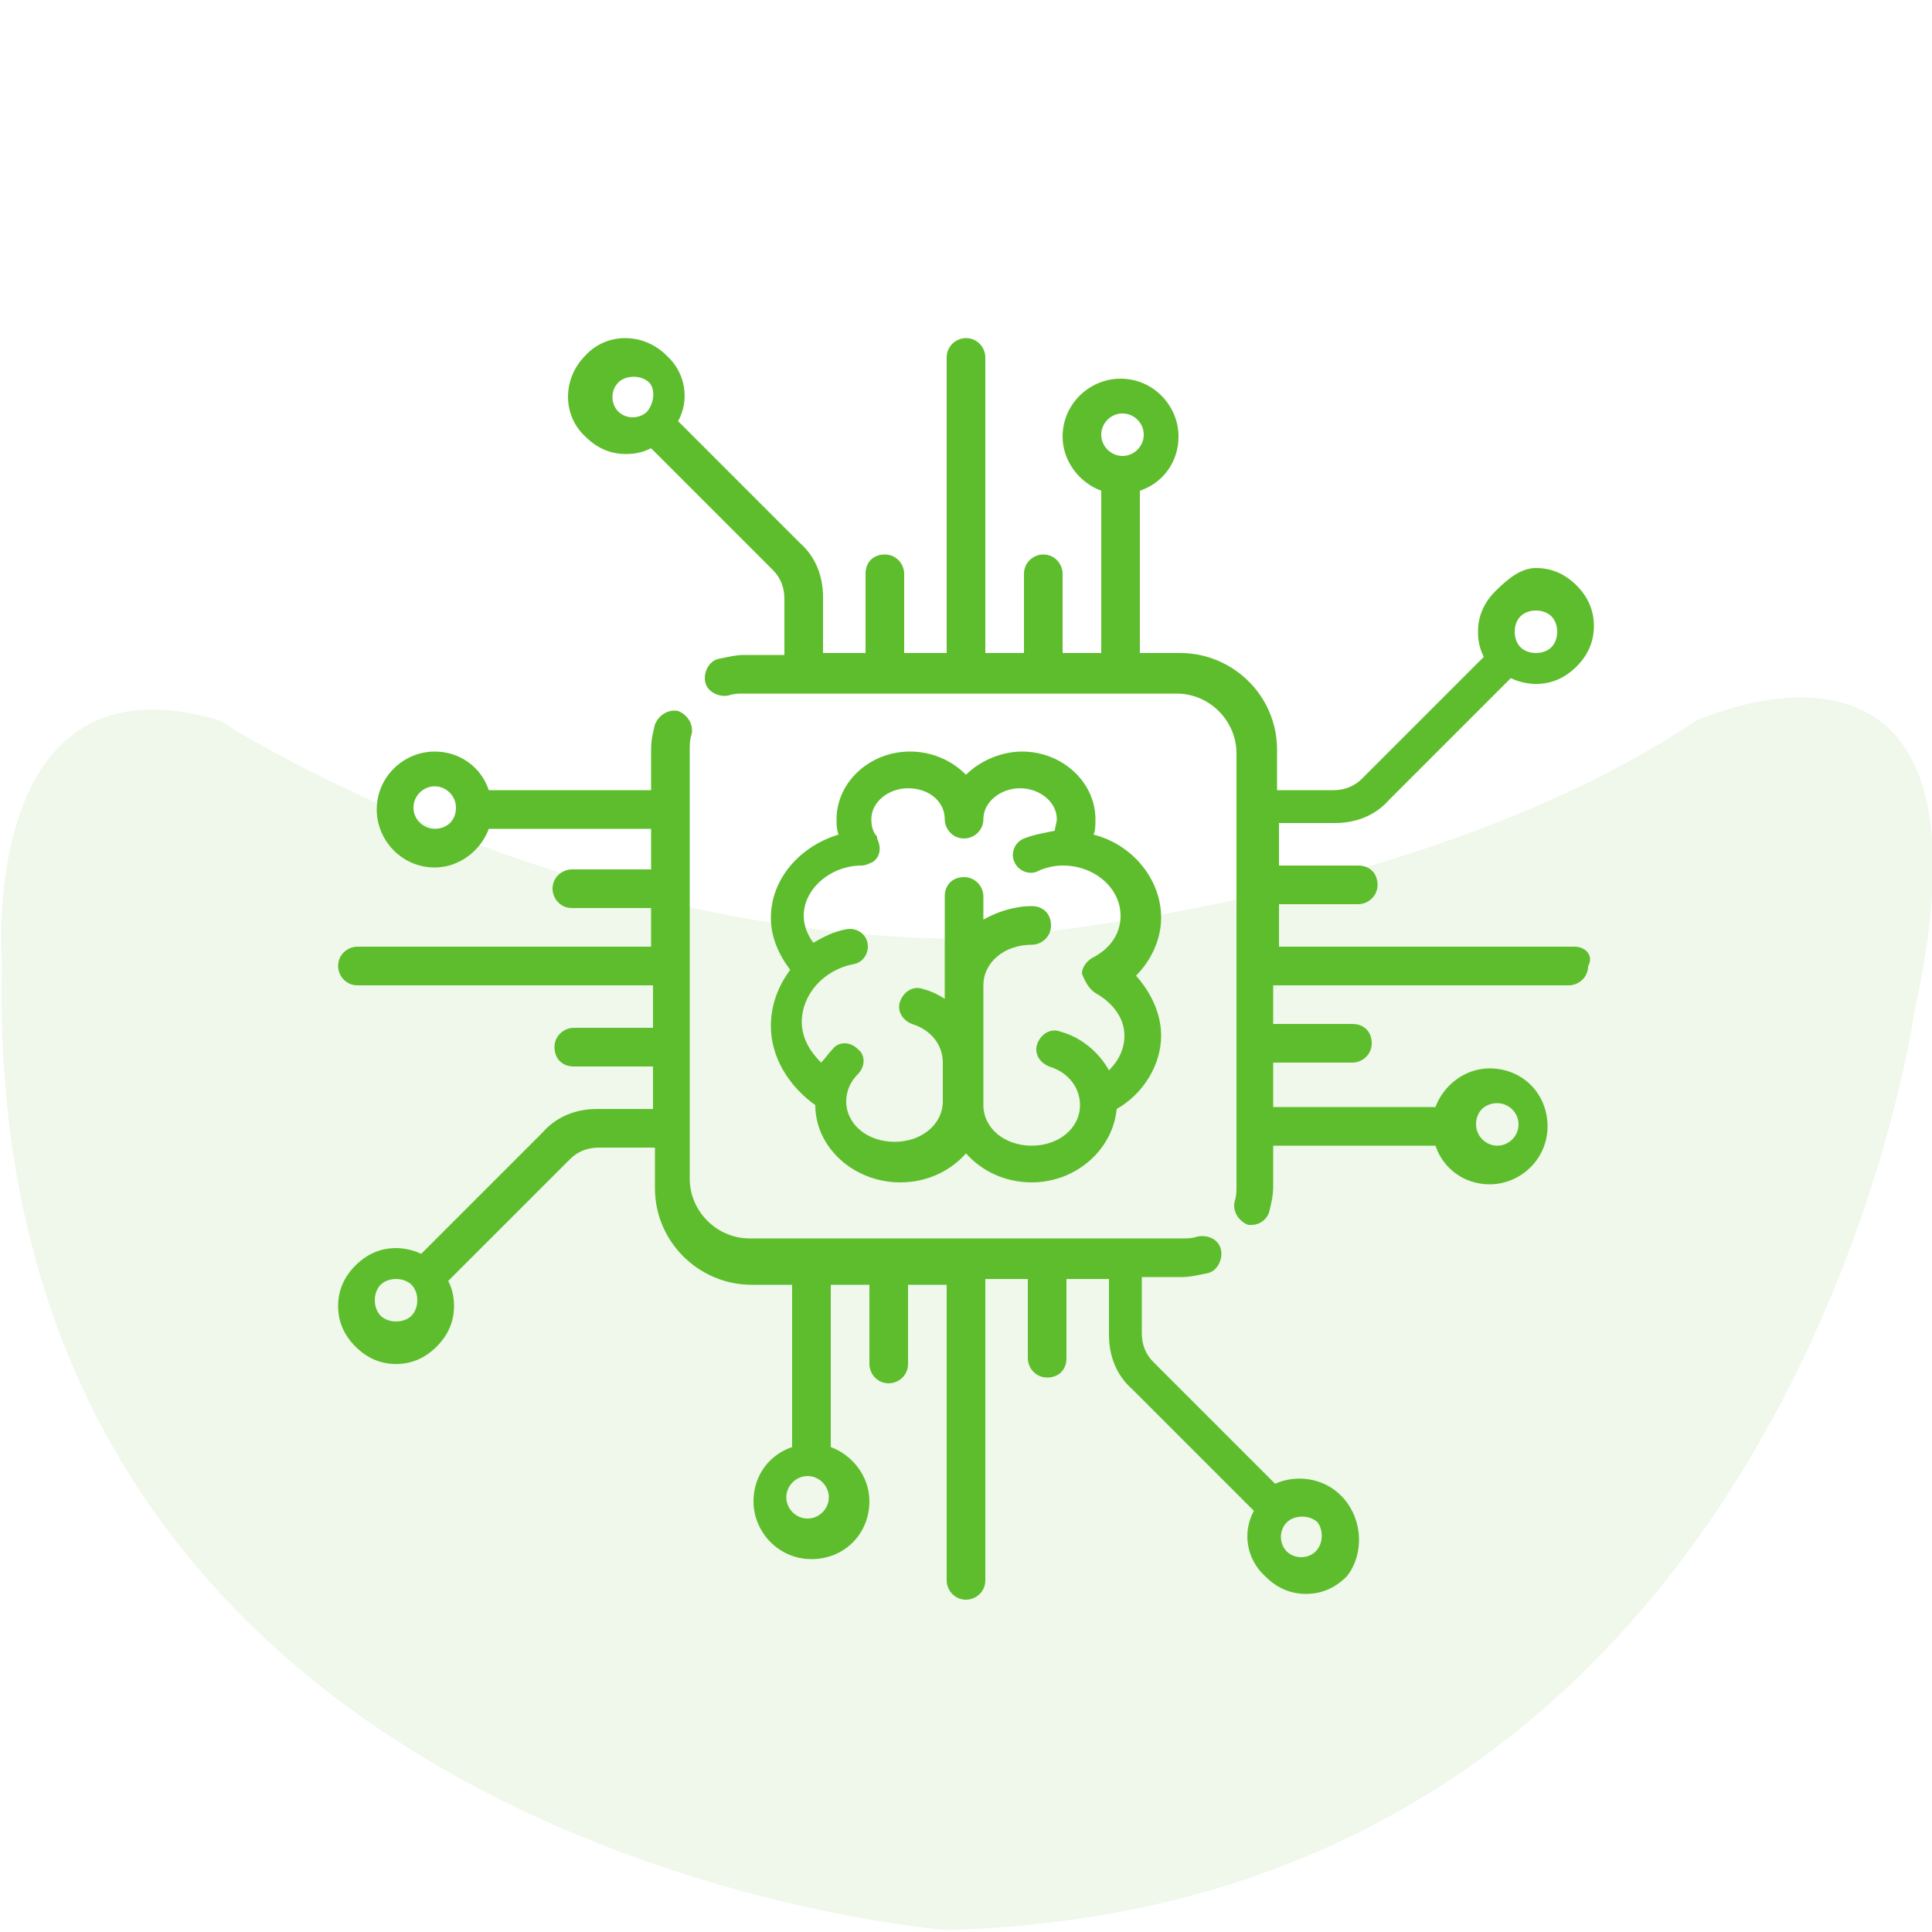 <?xml version="1.0" encoding="utf-8"?>
<!-- Generator: Adobe Illustrator 22.0.1, SVG Export Plug-In . SVG Version: 6.00 Build 0)  -->
<svg version="1.1" id="Layer_1" xmlns="http://www.w3.org/2000/svg" xmlns:xlink="http://www.w3.org/1999/xlink" x="0px" y="0px"
	 viewBox="0 0 100 100" style="enable-background:new 0 0 100 100;" xml:space="preserve">
<style type="text/css">
	.st0{opacity:0.1;fill:#5EBD2D;enable-background:new    ;}
	.st1{fill:#5EBD2D;}
</style>
<path id="_x32_" class="st0" d="M50.2,48.6c0,0,22.6-1.3,37.6-11.3c0,0,16.3-7.5,11.3,15c0,0-6.3,46.4-50.1,47.6
	c0,0-50.1-3.8-48.9-50.1c0,0-1.3-16.3,11.3-12.5C11.3,37.3,28.9,48.6,50.2,48.6z"/>
<g>
	<g>
		<g>
			<path class="st1" d="M81.5,49H66.2v-2.2h4.1c0.5,0,1-0.4,1-1s-0.4-1-1-1h-4.1v-2.2h2.9c1.1,0,2.1-0.4,2.8-1.2l6.3-6.3
				c0.4,0.2,0.9,0.3,1.3,0.3c0.8,0,1.5-0.3,2.1-0.9c0.6-0.6,0.9-1.3,0.9-2.1c0-0.8-0.3-1.5-0.9-2.1c-0.6-0.6-1.3-0.9-2.1-0.9
				S78,30,77.4,30.6c-0.6,0.6-0.9,1.3-0.9,2.1c0,0.5,0.1,0.9,0.3,1.3l-6.3,6.3c-0.4,0.4-0.9,0.6-1.5,0.6h-2.9v-2.1c0-2.8-2.3-5-5-5
				h-2.1v-8.4c1.2-0.4,2-1.5,2-2.8c0-1.6-1.3-3-3-3c-1.6,0-3,1.3-3,3c0,1.3,0.9,2.4,2,2.8v8.4H55v-4.1c0-0.5-0.4-1-1-1
				c-0.5,0-1,0.4-1,1v4.1H51V18.5c0-0.5-0.4-1-1-1c-0.5,0-1,0.4-1,1v15.3h-2.2v-4.1c0-0.5-0.4-1-1-1s-1,0.4-1,1v4.1h-2.2v-2.9
				c0-1.1-0.4-2.1-1.2-2.8l-6.3-6.3c0.6-1.1,0.4-2.5-0.6-3.4c-1.2-1.2-3.1-1.2-4.2,0c-1.2,1.2-1.2,3.1,0,4.2
				c0.6,0.6,1.3,0.9,2.1,0.9c0.5,0,0.9-0.1,1.3-0.3l6.3,6.3c0.4,0.4,0.6,0.9,0.6,1.5v2.9h-2.1c-0.4,0-0.8,0.1-1.3,0.2
				c-0.5,0.1-0.8,0.7-0.7,1.2c0.1,0.5,0.7,0.8,1.2,0.7c0.3-0.1,0.5-0.1,0.8-0.1h22.4c1.7,0,3.1,1.4,3.1,3.1v22.4
				c0,0.3,0,0.5-0.1,0.8c-0.1,0.5,0.2,1,0.7,1.2c0.1,0,0.2,0,0.2,0c0.4,0,0.8-0.3,0.9-0.7c0.1-0.4,0.2-0.8,0.2-1.3v-2.1h8.4
				c0.4,1.2,1.5,2,2.8,2c1.6,0,3-1.3,3-3s-1.3-3-3-3c-1.3,0-2.4,0.9-2.8,2h-8.4V55h4.1c0.5,0,1-0.4,1-1s-0.4-1-1-1h-4.1V51h15.3
				c0.5,0,1-0.4,1-1C82.5,49.5,82.1,49,81.5,49z M78.7,31.9c0.2-0.2,0.5-0.3,0.8-0.3c0.3,0,0.6,0.1,0.8,0.3c0.2,0.2,0.3,0.5,0.3,0.8
				c0,0.3-0.1,0.6-0.3,0.8c-0.2,0.2-0.5,0.3-0.8,0.3c-0.3,0-0.6-0.1-0.8-0.3c-0.2-0.2-0.3-0.5-0.3-0.8S78.5,32.1,78.7,31.9z
				 M33.5,21.3c-0.4,0.4-1.1,0.4-1.5,0c-0.4-0.4-0.4-1.1,0-1.5c0.2-0.2,0.5-0.3,0.8-0.3c0.3,0,0.6,0.1,0.8,0.3
				C33.9,20.1,33.9,20.8,33.5,21.3z M58.1,23.6c-0.6,0-1.1-0.5-1.1-1.1c0-0.6,0.5-1.1,1.1-1.1c0.6,0,1.1,0.5,1.1,1.1
				C59.2,23.1,58.7,23.6,58.1,23.6z M77.5,57.1c0.6,0,1.1,0.5,1.1,1.1c0,0.6-0.5,1.1-1.1,1.1c-0.6,0-1.1-0.5-1.1-1.1
				C76.4,57.5,76.9,57.1,77.5,57.1z"/>
		</g>
	</g>
	<g>
		<g>
			<path class="st1" d="M69.4,77.4c-0.9-0.9-2.3-1.1-3.4-0.6l-6.3-6.3c-0.4-0.4-0.6-0.9-0.6-1.5v-2.9h2.1c0.4,0,0.8-0.1,1.3-0.2
				c0.5-0.1,0.8-0.7,0.7-1.2c-0.1-0.5-0.6-0.8-1.2-0.7c-0.3,0.1-0.5,0.1-0.8,0.1H38.8c-1.7,0-3.1-1.4-3.1-3.1V38.8
				c0-0.3,0-0.5,0.1-0.8c0.1-0.5-0.2-1-0.7-1.2c-0.5-0.1-1,0.2-1.2,0.7c-0.1,0.4-0.2,0.8-0.2,1.3v2.1h-8.4c-0.4-1.2-1.5-2-2.8-2
				c-1.6,0-3,1.3-3,3c0,1.6,1.3,3,3,3c1.3,0,2.4-0.9,2.8-2h8.4V45h-4.1c-0.5,0-1,0.4-1,1c0,0.5,0.4,1,1,1h4.1V49H18.5
				c-0.5,0-1,0.4-1,1c0,0.5,0.4,1,1,1h15.3v2.2h-4.1c-0.5,0-1,0.4-1,1s0.4,1,1,1h4.1v2.2h-2.9c-1.1,0-2.1,0.4-2.8,1.2l-6.3,6.3
				c-0.4-0.2-0.9-0.3-1.3-0.3c-0.8,0-1.5,0.3-2.1,0.9c-0.6,0.6-0.9,1.3-0.9,2.1c0,0.8,0.3,1.5,0.9,2.1c0.6,0.6,1.3,0.9,2.1,0.9
				c0.8,0,1.5-0.3,2.1-0.9c0.6-0.6,0.9-1.3,0.9-2.1c0-0.5-0.1-0.9-0.3-1.3l6.3-6.3c0.4-0.4,0.9-0.6,1.5-0.6h2.9v2.1c0,2.8,2.3,5,5,5
				h2.1v8.4c-1.2,0.4-2,1.5-2,2.8c0,1.6,1.3,3,3,3s3-1.3,3-3c0-1.3-0.9-2.4-2-2.8v-8.4H45v4.1c0,0.5,0.4,1,1,1c0.5,0,1-0.4,1-1v-4.1
				H49v15.3c0,0.5,0.4,1,1,1c0.5,0,1-0.4,1-1V66.2h2.2v4.1c0,0.5,0.4,1,1,1s1-0.4,1-1v-4.1h2.2v2.9c0,1.1,0.4,2.1,1.2,2.8l6.3,6.3
				c-0.6,1.1-0.4,2.5,0.6,3.4c0.6,0.6,1.3,0.9,2.1,0.9c0.8,0,1.5-0.3,2.1-0.9C70.6,80.5,70.6,78.6,69.4,77.4z M22.5,42.9
				c-0.6,0-1.1-0.5-1.1-1.1c0-0.6,0.5-1.1,1.1-1.1c0.6,0,1.1,0.5,1.1,1.1C23.6,42.5,23.1,42.9,22.5,42.9z M21.3,68.1
				c-0.2,0.2-0.5,0.3-0.8,0.3c-0.3,0-0.6-0.1-0.8-0.3c-0.2-0.2-0.3-0.5-0.3-0.8c0-0.3,0.1-0.6,0.3-0.8s0.5-0.3,0.8-0.3
				s0.6,0.1,0.8,0.3c0.2,0.2,0.3,0.5,0.3,0.8C21.6,67.6,21.5,67.9,21.3,68.1z M42.9,77.5c0,0.6-0.5,1.1-1.1,1.1s-1.1-0.5-1.1-1.1
				c0-0.6,0.5-1.1,1.1-1.1S42.9,76.9,42.9,77.5z M68.1,80.3c-0.4,0.4-1.1,0.4-1.5,0c-0.4-0.4-0.4-1.1,0-1.5c0.2-0.2,0.5-0.3,0.8-0.3
				s0.6,0.1,0.8,0.3C68.5,79.2,68.5,79.9,68.1,80.3z"/>
		</g>
	</g>
	<g>
		<g>
			<path class="st1" d="M60.1,47.5c0-2-1.5-3.8-3.5-4.3c0.1-0.2,0.1-0.5,0.1-0.8c0-1.9-1.7-3.5-3.8-3.5c-1.1,0-2.2,0.5-2.9,1.2
				c-0.7-0.7-1.7-1.2-2.9-1.2c-2.1,0-3.8,1.6-3.8,3.5c0,0.3,0,0.5,0.1,0.8c-2,0.6-3.5,2.3-3.5,4.3c0,1,0.4,1.9,1,2.7
				c-0.6,0.8-1,1.8-1,2.9c0,1.6,0.9,3.1,2.3,4.1c0,0,0,0,0,0c0,2.2,2,4,4.4,4c1.4,0,2.6-0.6,3.4-1.5c0.8,0.9,2,1.5,3.4,1.5
				c2.3,0,4.2-1.7,4.4-3.8c1.4-0.8,2.3-2.3,2.3-3.8c0-1.1-0.5-2.2-1.3-3.1C59.6,49.7,60.1,48.6,60.1,47.5z M56.7,51.4
				c0.9,0.5,1.5,1.3,1.5,2.2c0,0.7-0.3,1.3-0.8,1.8c-0.5-0.9-1.4-1.7-2.5-2c-0.5-0.2-1,0.1-1.2,0.6c-0.2,0.5,0.1,1,0.6,1.2
				c1,0.3,1.6,1.1,1.6,2c0,1.2-1.1,2.1-2.5,2.1c-1.4,0-2.5-0.9-2.5-2.1V51c0-1.2,1.1-2.1,2.5-2.1c0.5,0,1-0.4,1-1s-0.4-1-1-1
				c-0.9,0-1.8,0.3-2.5,0.7v-1.2c0-0.5-0.4-1-1-1s-1,0.4-1,1v5.3c-0.3-0.2-0.7-0.4-1.1-0.5c-0.5-0.2-1,0.1-1.2,0.6
				c-0.2,0.5,0.1,1,0.6,1.2c1,0.3,1.6,1.1,1.6,2v2c0,1.2-1.1,2.1-2.5,2.1c-1.4,0-2.5-0.9-2.5-2.1c0-0.5,0.2-1,0.6-1.4
				c0.4-0.4,0.4-1,0-1.3c-0.4-0.4-1-0.4-1.3,0c-0.2,0.2-0.4,0.5-0.6,0.7c-0.6-0.6-1-1.3-1-2.1c0-1.4,1.1-2.7,2.7-3
				c0.5-0.1,0.8-0.6,0.7-1.1c-0.1-0.5-0.6-0.8-1.1-0.7c-0.6,0.1-1.2,0.4-1.7,0.7c-0.3-0.4-0.5-0.9-0.5-1.4c0-1.4,1.4-2.6,3-2.6
				c0,0,0,0,0,0c0.2,0,0.4-0.1,0.6-0.2c0.4-0.3,0.4-0.8,0.2-1.2c0,0,0,0,0,0c0,0,0,0,0,0c0,0,0,0,0-0.1c0,0,0,0,0,0
				c-0.2-0.2-0.3-0.5-0.3-0.9c0-0.9,0.9-1.6,1.9-1.6c1.1,0,1.9,0.7,1.9,1.6c0,0.5,0.4,1,1,1c0.5,0,1-0.4,1-1c0-0.9,0.9-1.6,1.9-1.6
				s1.9,0.7,1.9,1.6c0,0.2-0.1,0.4-0.1,0.6c-0.5,0.1-1.1,0.2-1.6,0.4c-0.5,0.2-0.7,0.8-0.5,1.2c0.2,0.5,0.8,0.7,1.2,0.5
				c0.4-0.2,0.9-0.3,1.3-0.3c0,0,0,0,0,0c0,0,0,0,0,0c1.7,0,3,1.2,3,2.6c0,0.9-0.5,1.7-1.5,2.2c-0.3,0.2-0.5,0.5-0.5,0.8
				C56.2,50.9,56.4,51.2,56.7,51.4z"/>
		</g>
	</g>
</g>
</svg>
